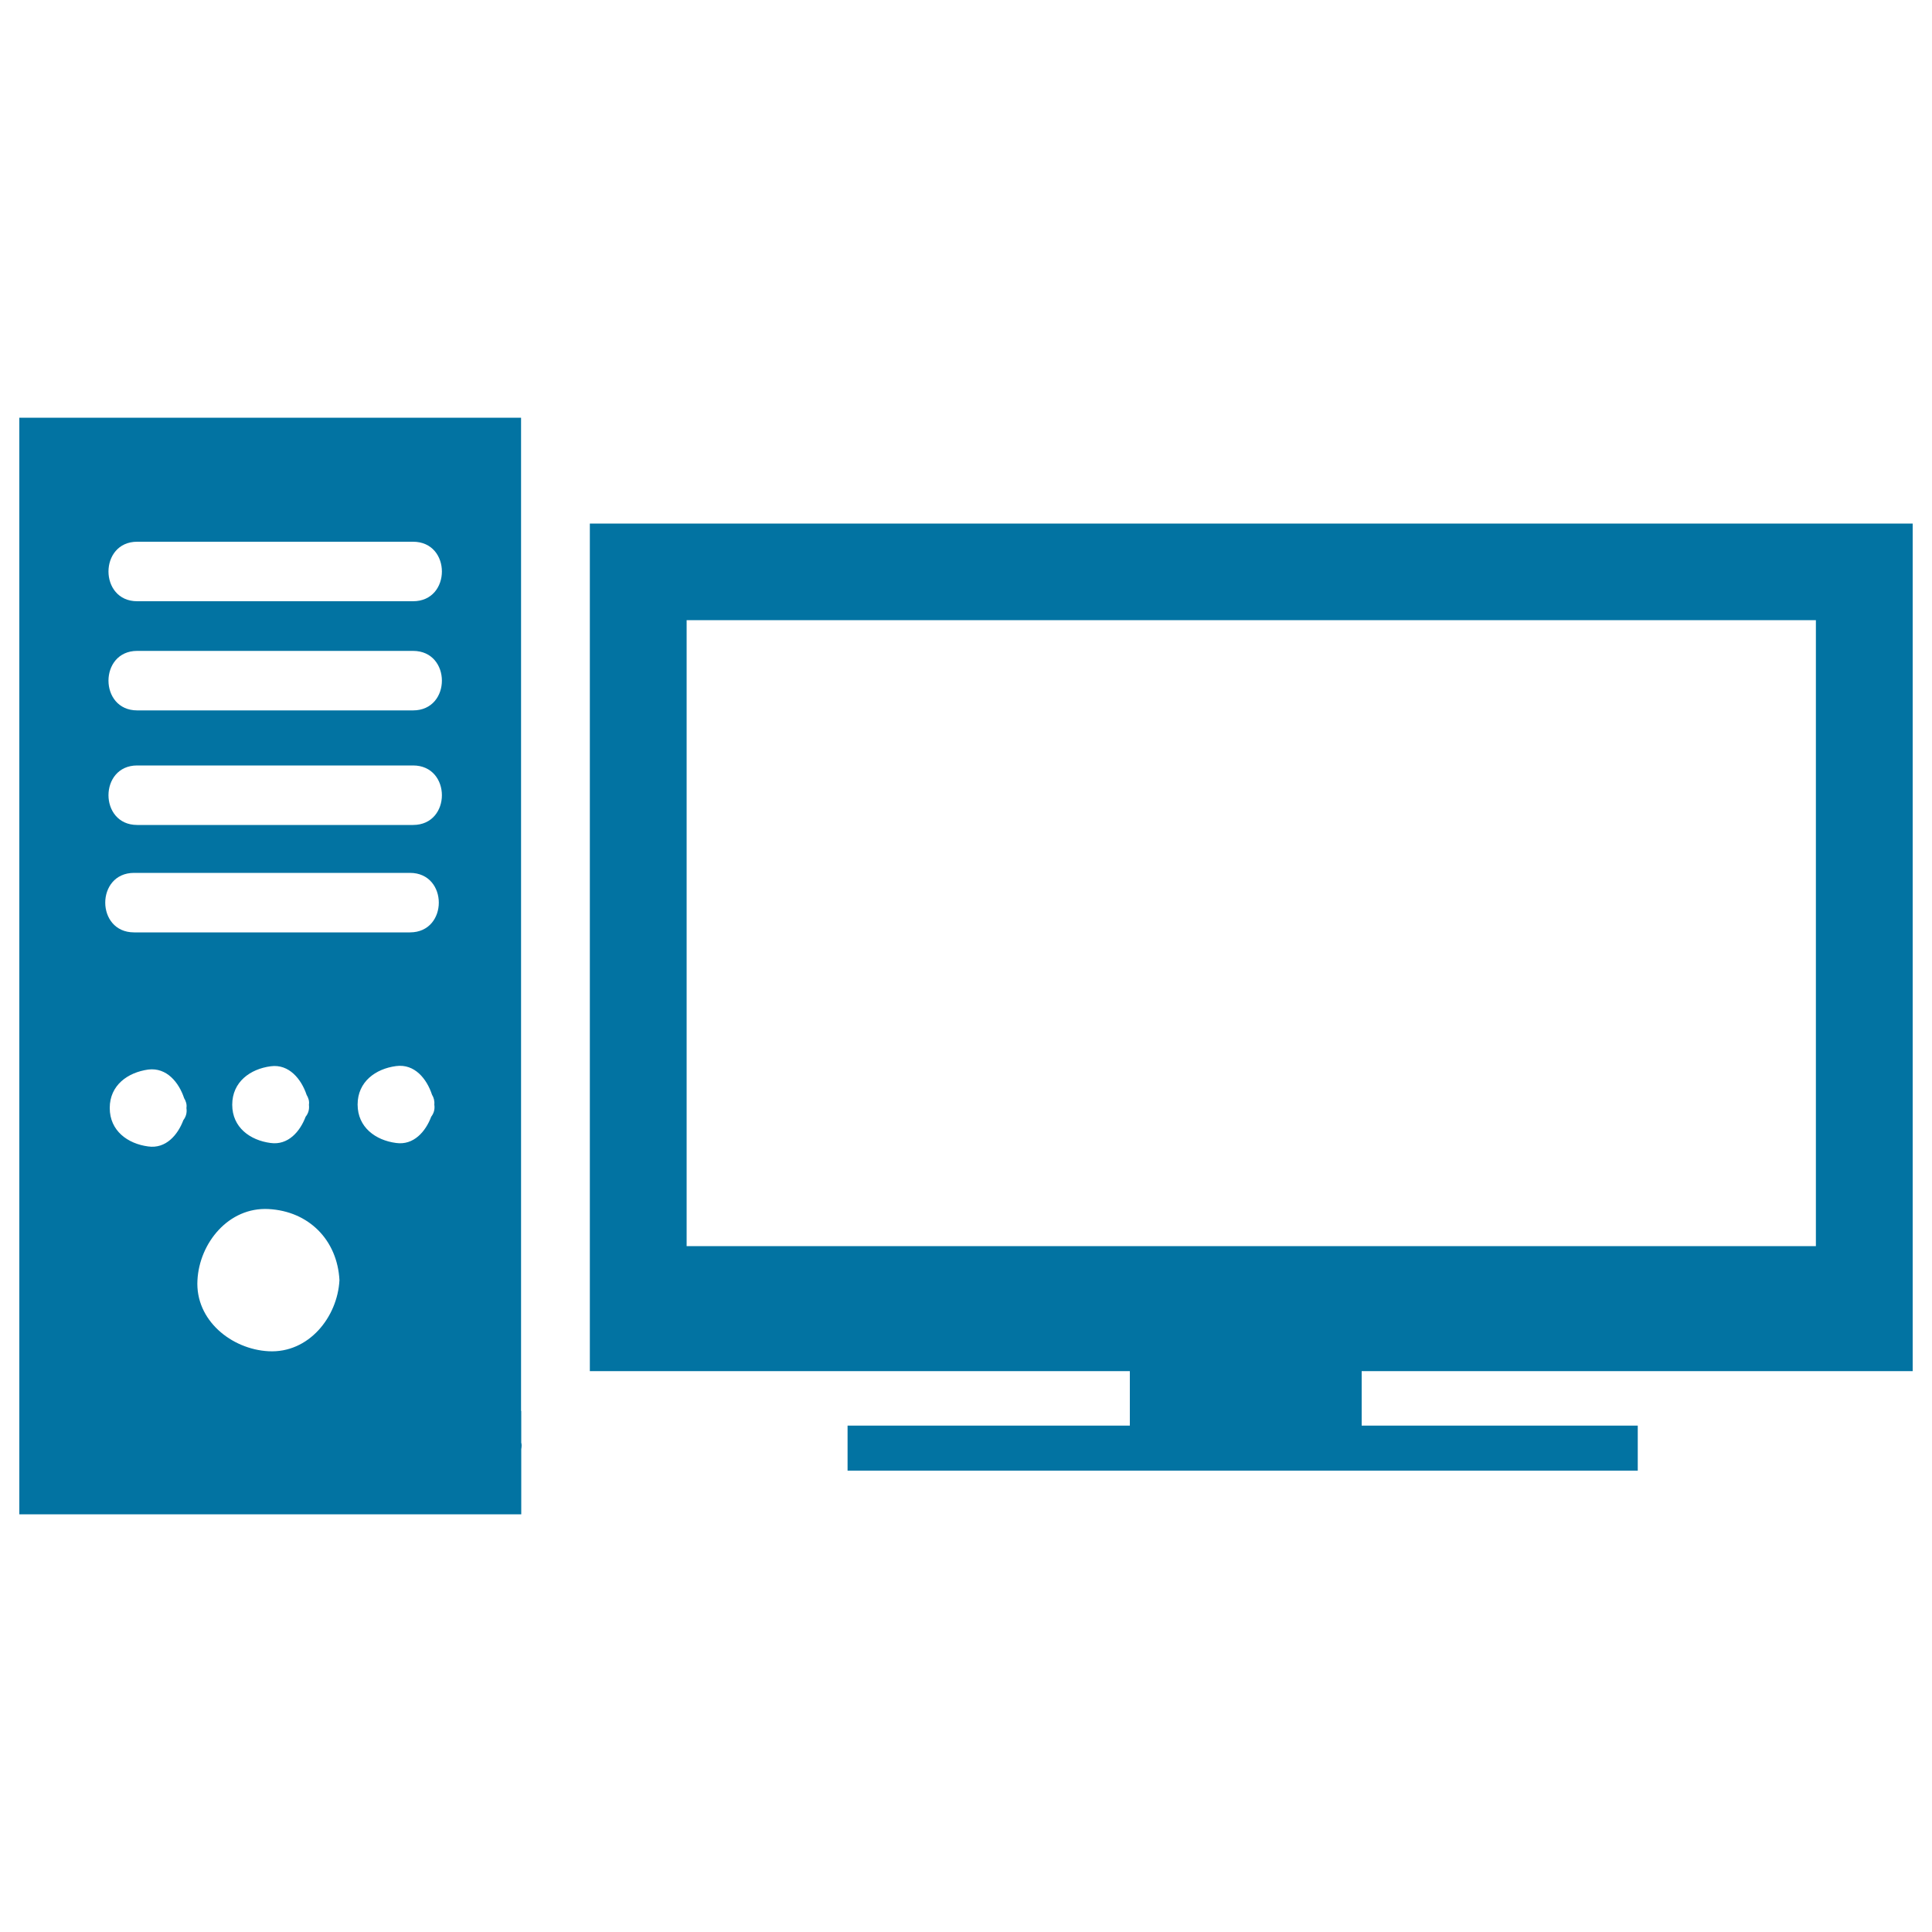 <svg xmlns="http://www.w3.org/2000/svg" viewBox="0 0 1000 1000" style="fill:#0273a2">
<title>Computer With Monitor SVG icon</title>
<g><g id="Layer_26_4_"><g><path d="M269.7,293.3c0-7.8,0-15.7,0-23.6v-48.5v-5H49H11.9H10v514v42.2v11.4h259.8v-33.7c0.2-1.2,0.3-2.4,0-3.4v-16.4h-0.1V293.3z M94.9,579.8c-2.9,7.7-9.1,14.9-18.2,13.6c-10.6-1.4-19.9-8.1-19.9-19.9c0-11.8,9.3-18.4,19.9-19.9c9.6-1.2,15.9,6.7,18.6,14.8c0.9,1.5,1.5,3.2,1.2,5.1C96.9,576.2,96.1,578.2,94.9,579.8z M139,699.4c-19.1-1-38-16-36.8-36.8c1-19.2,16.1-37.9,36.8-36.8c20.8,1.1,35.6,16,36.7,36.8C174.7,681.7,159.8,700.5,139,699.4z M120.2,571.8c0-11.8,9.3-18.5,19.9-19.9c9.5-1.3,15.9,6.7,18.6,14.8c0.9,1.5,1.5,3.2,1.2,5.1c0.3,2.6-0.4,4.6-1.7,6.2c-2.9,7.7-9.1,14.9-18.2,13.6C129.5,590.2,120.2,583.6,120.2,571.8z M223.2,578c-2.9,7.7-9.1,14.9-18.2,13.6c-10.6-1.4-19.9-8.1-19.9-19.9c0-11.8,9.3-18.5,19.9-19.9c9.6-1.3,15.9,6.6,18.6,14.8c0.9,1.5,1.4,3.2,1.2,5.1C225.2,574.4,224.4,576.4,223.2,578z M212.2,482.6c-47.6,0-95.2,0-142.8,0c-19.9,0-19.9-30.8,0-30.8c47.6,0,95.2,0,142.8,0C232.1,451.8,232.1,482.6,212.2,482.6z M213.8,427c-47.6,0-95.2,0-142.8,0c-19.8,0-19.8-30.8,0-30.8c47.6,0,95.2,0,142.8,0C233.7,396.2,233.7,427,213.8,427z M213.8,367.7c-47.6,0-95.2,0-142.8,0c-19.8,0-19.8-30.8,0-30.8c47.6,0,95.2,0,142.8,0C233.7,336.9,233.7,367.7,213.8,367.7z M213.8,311.2c-47.6,0-95.2,0-142.8,0c-19.8,0-19.8-30.8,0-30.8c47.6,0,95.2,0,142.8,0C233.7,280.4,233.7,311.2,213.8,311.2z"/><path d="M990,709.6V271H305.3v438.7h279.5v28.2H438.7v23.3h409v-23.3H704.8v-28.2H990z M355.4,645V321h584.5v324H355.4L355.4,645z"/></g></g></g>
</svg>